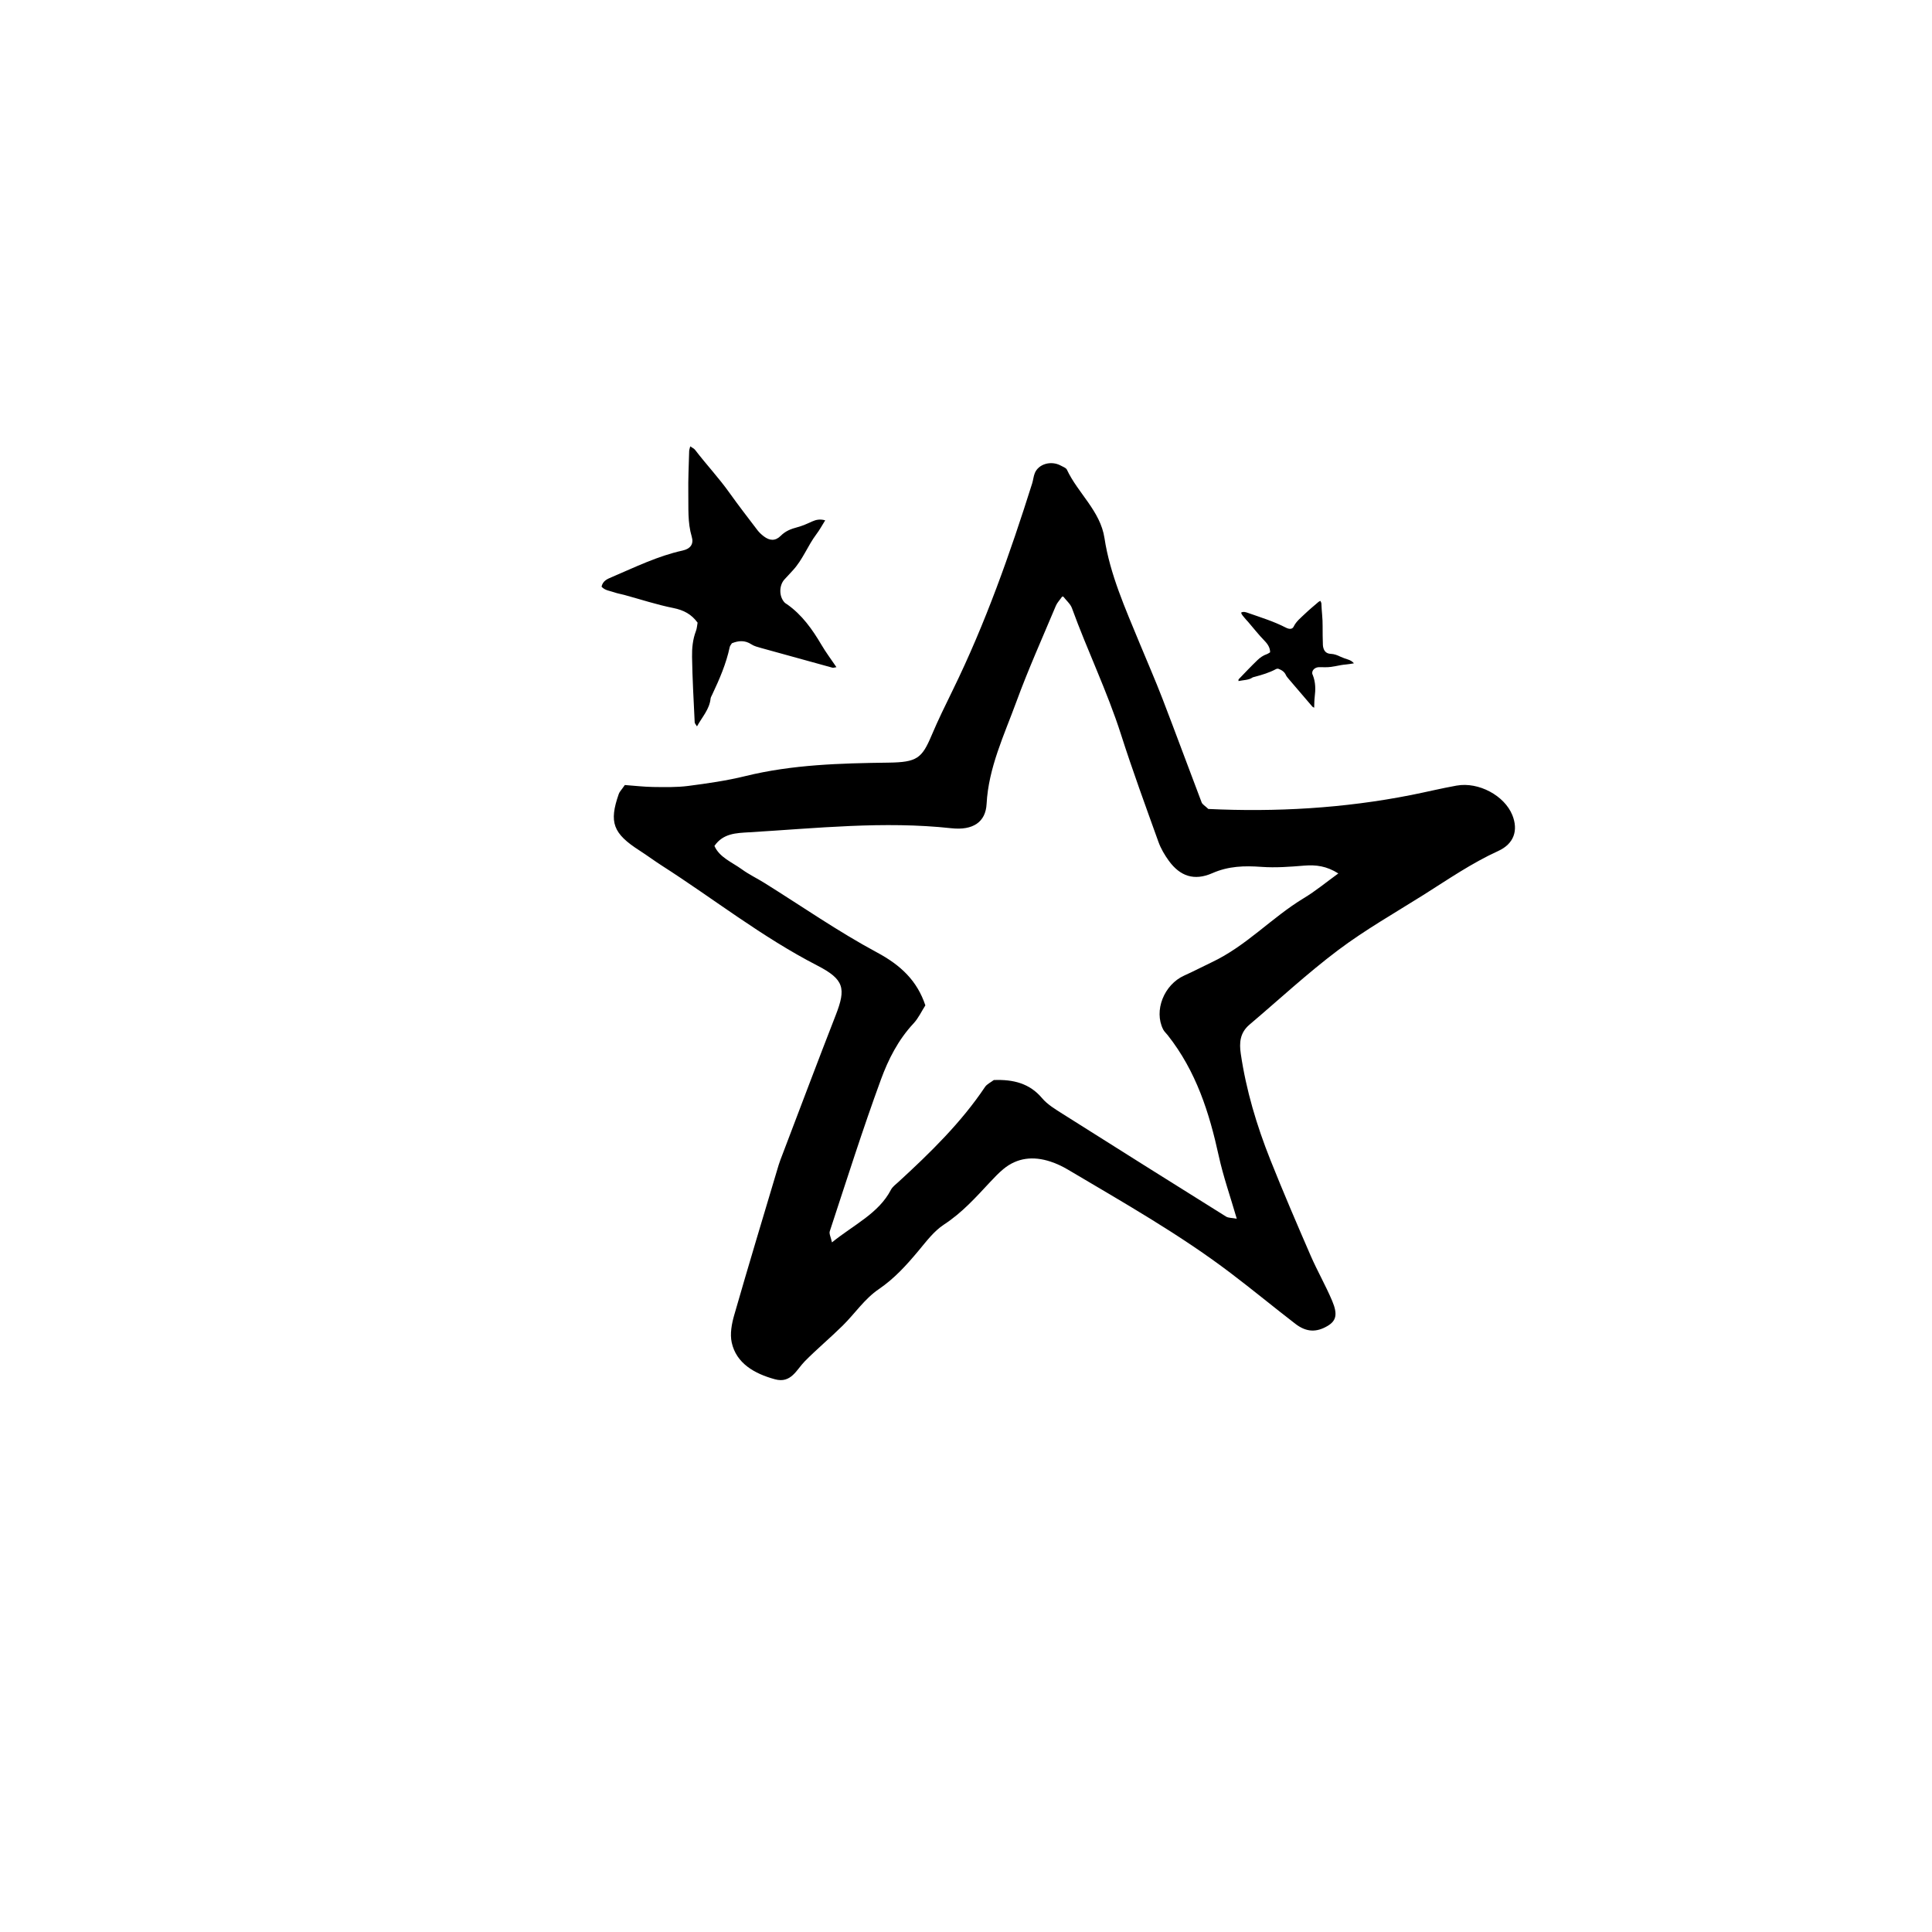 <?xml version="1.0" encoding="UTF-8"?>
<!-- Uploaded to: ICON Repo, www.iconrepo.com, Generator: ICON Repo Mixer Tools -->
<svg fill="#000000" width="800px" height="800px" version="1.1" viewBox="144 144 512 512" xmlns="http://www.w3.org/2000/svg">
 <path d="m530.02 352.19c-4.055 0.727-8.051 1.707-12.086 2.504-17.855 3.531-35.895 4.539-53.715 3.688-0.867-0.828-1.57-1.203-1.773-1.738-3.481-9.133-6.848-18.312-10.363-27.438-1.93-5.004-4.09-9.934-6.137-14.898-3.727-9.07-7.785-18.082-9.25-27.719-1.09-7.16-7.043-11.898-9.957-18.121-0.23-0.488-1.047-0.77-1.633-1.09-2.551-1.379-5.879-0.441-6.871 1.996-0.352 0.863-0.414 1.824-0.695 2.715-5.879 18.625-12.359 37.051-21.043 54.785-1.953 3.988-3.91 7.977-5.633 12.051-2.562 6.051-3.875 7.078-11.395 7.18-12.766 0.168-25.488 0.504-37.941 3.566-4.953 1.219-10.086 1.949-15.184 2.613-3.031 0.387-6.152 0.309-9.23 0.273-2.379-0.031-4.75-0.312-7.523-0.52-0.906 1.305-1.406 1.785-1.602 2.348-2.656 7.559-1.547 10.5 5.531 15.039 1.977 1.27 3.84 2.664 5.805 3.926 13.773 8.816 26.52 18.93 41.273 26.527 7.144 3.68 7.637 6.062 4.883 13.129-4.805 12.316-9.453 24.695-14.16 37.047-0.332 0.891-0.699 1.77-0.969 2.672-3.953 13.25-7.957 26.484-11.773 39.766-0.676 2.348-1.168 4.988-0.664 7.301 1.215 5.508 6.016 8.246 11.457 9.73 4.293 1.164 5.688-2.527 7.926-4.793 3.211-3.246 6.758-6.207 10.004-9.41 3.234-3.184 5.801-7.098 9.539-9.645 4.254-2.902 7.402-6.43 10.523-10.156 2.082-2.481 4.086-5.223 6.801-7.004 4.848-3.164 8.473-7.246 12.238-11.281 1.113-1.188 2.246-2.383 3.512-3.43 3.672-3.043 7.949-3.465 12.488-1.969 1.605 0.527 3.168 1.273 4.606 2.125 14.691 8.711 29.598 17.148 43.102 27.398 5.809 4.402 11.418 9.035 17.191 13.48 2.887 2.215 5.547 2.301 8.504 0.555 2.266-1.34 2.766-3.027 1.23-6.656-1.715-4.066-3.945-7.941-5.707-11.992-3.656-8.422-7.285-16.867-10.672-25.375-3.629-9.117-6.414-18.445-7.836-28.094-0.434-2.941-0.238-5.586 2.328-7.758 7.809-6.609 15.281-13.566 23.484-19.738 7.106-5.344 14.992-9.836 22.598-14.617 6.465-4.07 12.727-8.414 19.82-11.648 4.172-1.906 5.352-5.465 3.734-9.5-2.082-5.176-8.938-8.871-14.766-7.824zm-40.484 29.82c-8.574 5.18-15.195 12.656-24.453 17.02-2.418 1.145-4.777 2.398-7.227 3.488-5.379 2.41-8.137 9.305-5.606 14.297 0.281 0.551 0.801 1.008 1.199 1.512 7.578 9.598 11.035 20.59 13.527 31.977 1.184 5.438 3.059 10.746 4.781 16.668-1.238-0.238-2.207-0.176-2.828-0.562-14.449-9.027-28.875-18.086-43.266-27.188-1.977-1.25-4.09-2.516-5.512-4.207-3.305-3.934-7.656-4.992-12.781-4.793-0.805 0.613-1.824 1.078-2.328 1.828-6.289 9.395-14.449 17.383-22.914 25.148-0.727 0.664-1.605 1.301-2.023 2.109-3.231 6.242-9.812 9.234-15.625 13.934-0.301-1.414-0.801-2.277-0.578-2.949 4.434-13.453 8.695-26.957 13.578-40.27 1.93-5.254 4.535-10.434 8.621-14.809 1.301-1.395 2.098-3.176 3.129-4.781-2.16-6.469-6.434-10.602-12.809-14.02-10.324-5.547-19.906-12.227-29.816-18.41-1.984-1.238-4.141-2.266-6.012-3.629-2.606-1.883-5.941-3.168-7.262-6.195 2.332-3.352 5.754-3.406 9.18-3.613 17.852-1.059 35.656-3.031 53.609-1.074 5.742 0.625 9.094-1.641 9.34-6.457 0.504-9.586 4.648-18.219 7.891-27.066 3.141-8.578 6.918-16.973 10.465-25.434 0.332-0.801 1.008-1.48 1.809-2.629 0.977 1.258 2.051 2.152 2.445 3.238 4.082 11.238 9.359 22.086 13.004 33.484 3.055 9.559 6.531 19.02 9.93 28.492 0.637 1.758 1.633 3.461 2.762 5.012 2.949 4.031 6.664 5.394 11.508 3.269 4.316-1.898 8.484-1.996 13.027-1.672 3.75 0.273 7.57-0.023 11.336-0.332 3.129-0.25 5.93 0.105 9.035 2.074-3.285 2.379-6.047 4.68-9.137 6.539zm-129.18-96.449c-2.316 3.074-3.633 6.805-6.297 9.645-0.699 0.746-1.367 1.523-2.074 2.246-1.566 1.602-1.598 4.625-0.031 6.254 0.176 0.188 0.422 0.301 0.629 0.441 3.981 2.801 6.695 6.644 9.129 10.77 1.152 1.969 2.543 3.805 3.953 5.891-0.469 0.066-0.801 0.203-1.074 0.133-6.328-1.734-12.645-3.473-18.957-5.234-0.867-0.246-1.785-0.473-2.516-0.957-1.703-1.117-3.379-0.996-5.16-0.281-0.195 0.332-0.492 0.641-0.57 0.988-0.938 4.438-2.727 8.551-4.648 12.621-0.16 0.344-0.387 0.699-0.43 1.066-0.289 2.832-2.203 4.812-3.602 7.356-0.309-0.52-0.598-0.785-0.609-1.078-0.273-5.773-0.609-11.559-0.699-17.34-0.039-2.281 0.176-4.613 1.02-6.828 0.273-0.699 0.312-1.492 0.449-2.242-1.637-2.254-3.707-3.332-6.422-3.879-4.387-0.875-8.68-2.293-13.02-3.477-0.867-0.238-1.77-0.371-2.613-0.672-1.176-0.414-2.523-0.5-3.402-1.516 0.363-1.594 1.562-2.035 2.742-2.539 6.144-2.621 12.156-5.582 18.75-7.031 2.117-0.469 2.988-1.762 2.414-3.668-1.133-3.797-0.84-7.664-0.91-11.508-0.059-3.723 0.125-7.453 0.227-11.184 0.012-0.352 0.156-0.707 0.281-1.246 0.52 0.363 1.02 0.574 1.305 0.953 2.969 3.875 6.309 7.43 9.141 11.422 2.383 3.34 4.902 6.594 7.391 9.863 0.465 0.598 1.043 1.133 1.652 1.598 1.582 1.211 3.082 1.285 4.504-0.141 1.266-1.27 2.715-1.824 4.363-2.258 1.359-0.359 2.664-0.941 3.949-1.535 1.066-0.48 2.109-0.684 3.465-0.301-0.832 1.328-1.492 2.57-2.328 3.668zm140.39 34.527c-1.891 0.137-3.562 0.77-5.531 0.734-0.52-0.012-1.023 0-1.543-0.016-1.137-0.039-2.062 0.789-1.906 1.738 0.012 0.105 0.082 0.211 0.125 0.312 0.797 2.012 0.754 3.93 0.52 5.828-0.109 0.906-0.105 1.848-0.141 2.867-0.215-0.125-0.395-0.191-0.488-0.297-2.098-2.445-4.188-4.887-6.273-7.332-0.281-0.332-0.59-0.691-0.746-1.047-0.363-0.836-1.102-1.324-2.051-1.672-0.18 0.031-0.398 0.02-0.535 0.102-1.734 0.945-3.719 1.543-5.754 2.082-0.172 0.039-0.371 0.07-0.504 0.16-0.969 0.699-2.367 0.66-3.719 0.938 0.035-0.238-0.016-0.402 0.074-0.488 1.641-1.699 3.25-3.414 4.961-5.055 0.676-0.648 1.473-1.234 2.492-1.586 0.312-0.109 0.574-0.316 0.867-0.488 0-1.137-0.527-2.074-1.492-3.066-1.562-1.602-2.902-3.332-4.344-5.004-0.289-0.332-0.621-0.648-0.883-0.992-0.359-0.484-0.891-0.922-0.945-1.477 0.641-0.328 1.266-0.09 1.91 0.137 3.336 1.176 6.727 2.207 9.898 3.848 1.012 0.523 1.773 0.434 2.109-0.277 0.68-1.406 1.977-2.398 3.102-3.488 1.109-1.059 2.312-2.039 3.481-3.047 0.117-0.102 0.281-0.145 0.492-0.262 0.105 0.262 0.246 0.48 0.258 0.672 0.059 2 0.363 4.027 0.328 6.016-0.023 1.668 0.031 3.356 0.074 5.039 0.012 0.312 0.09 0.641 0.195 0.957 0.297 0.828 0.898 1.309 1.91 1.355 0.906 0.039 1.676 0.332 2.488 0.727 0.68 0.316 1.395 0.559 2.106 0.789 0.59 0.203 1.082 0.465 1.527 0.992-0.73 0.109-1.383 0.25-2.062 0.301z"/>
</svg>